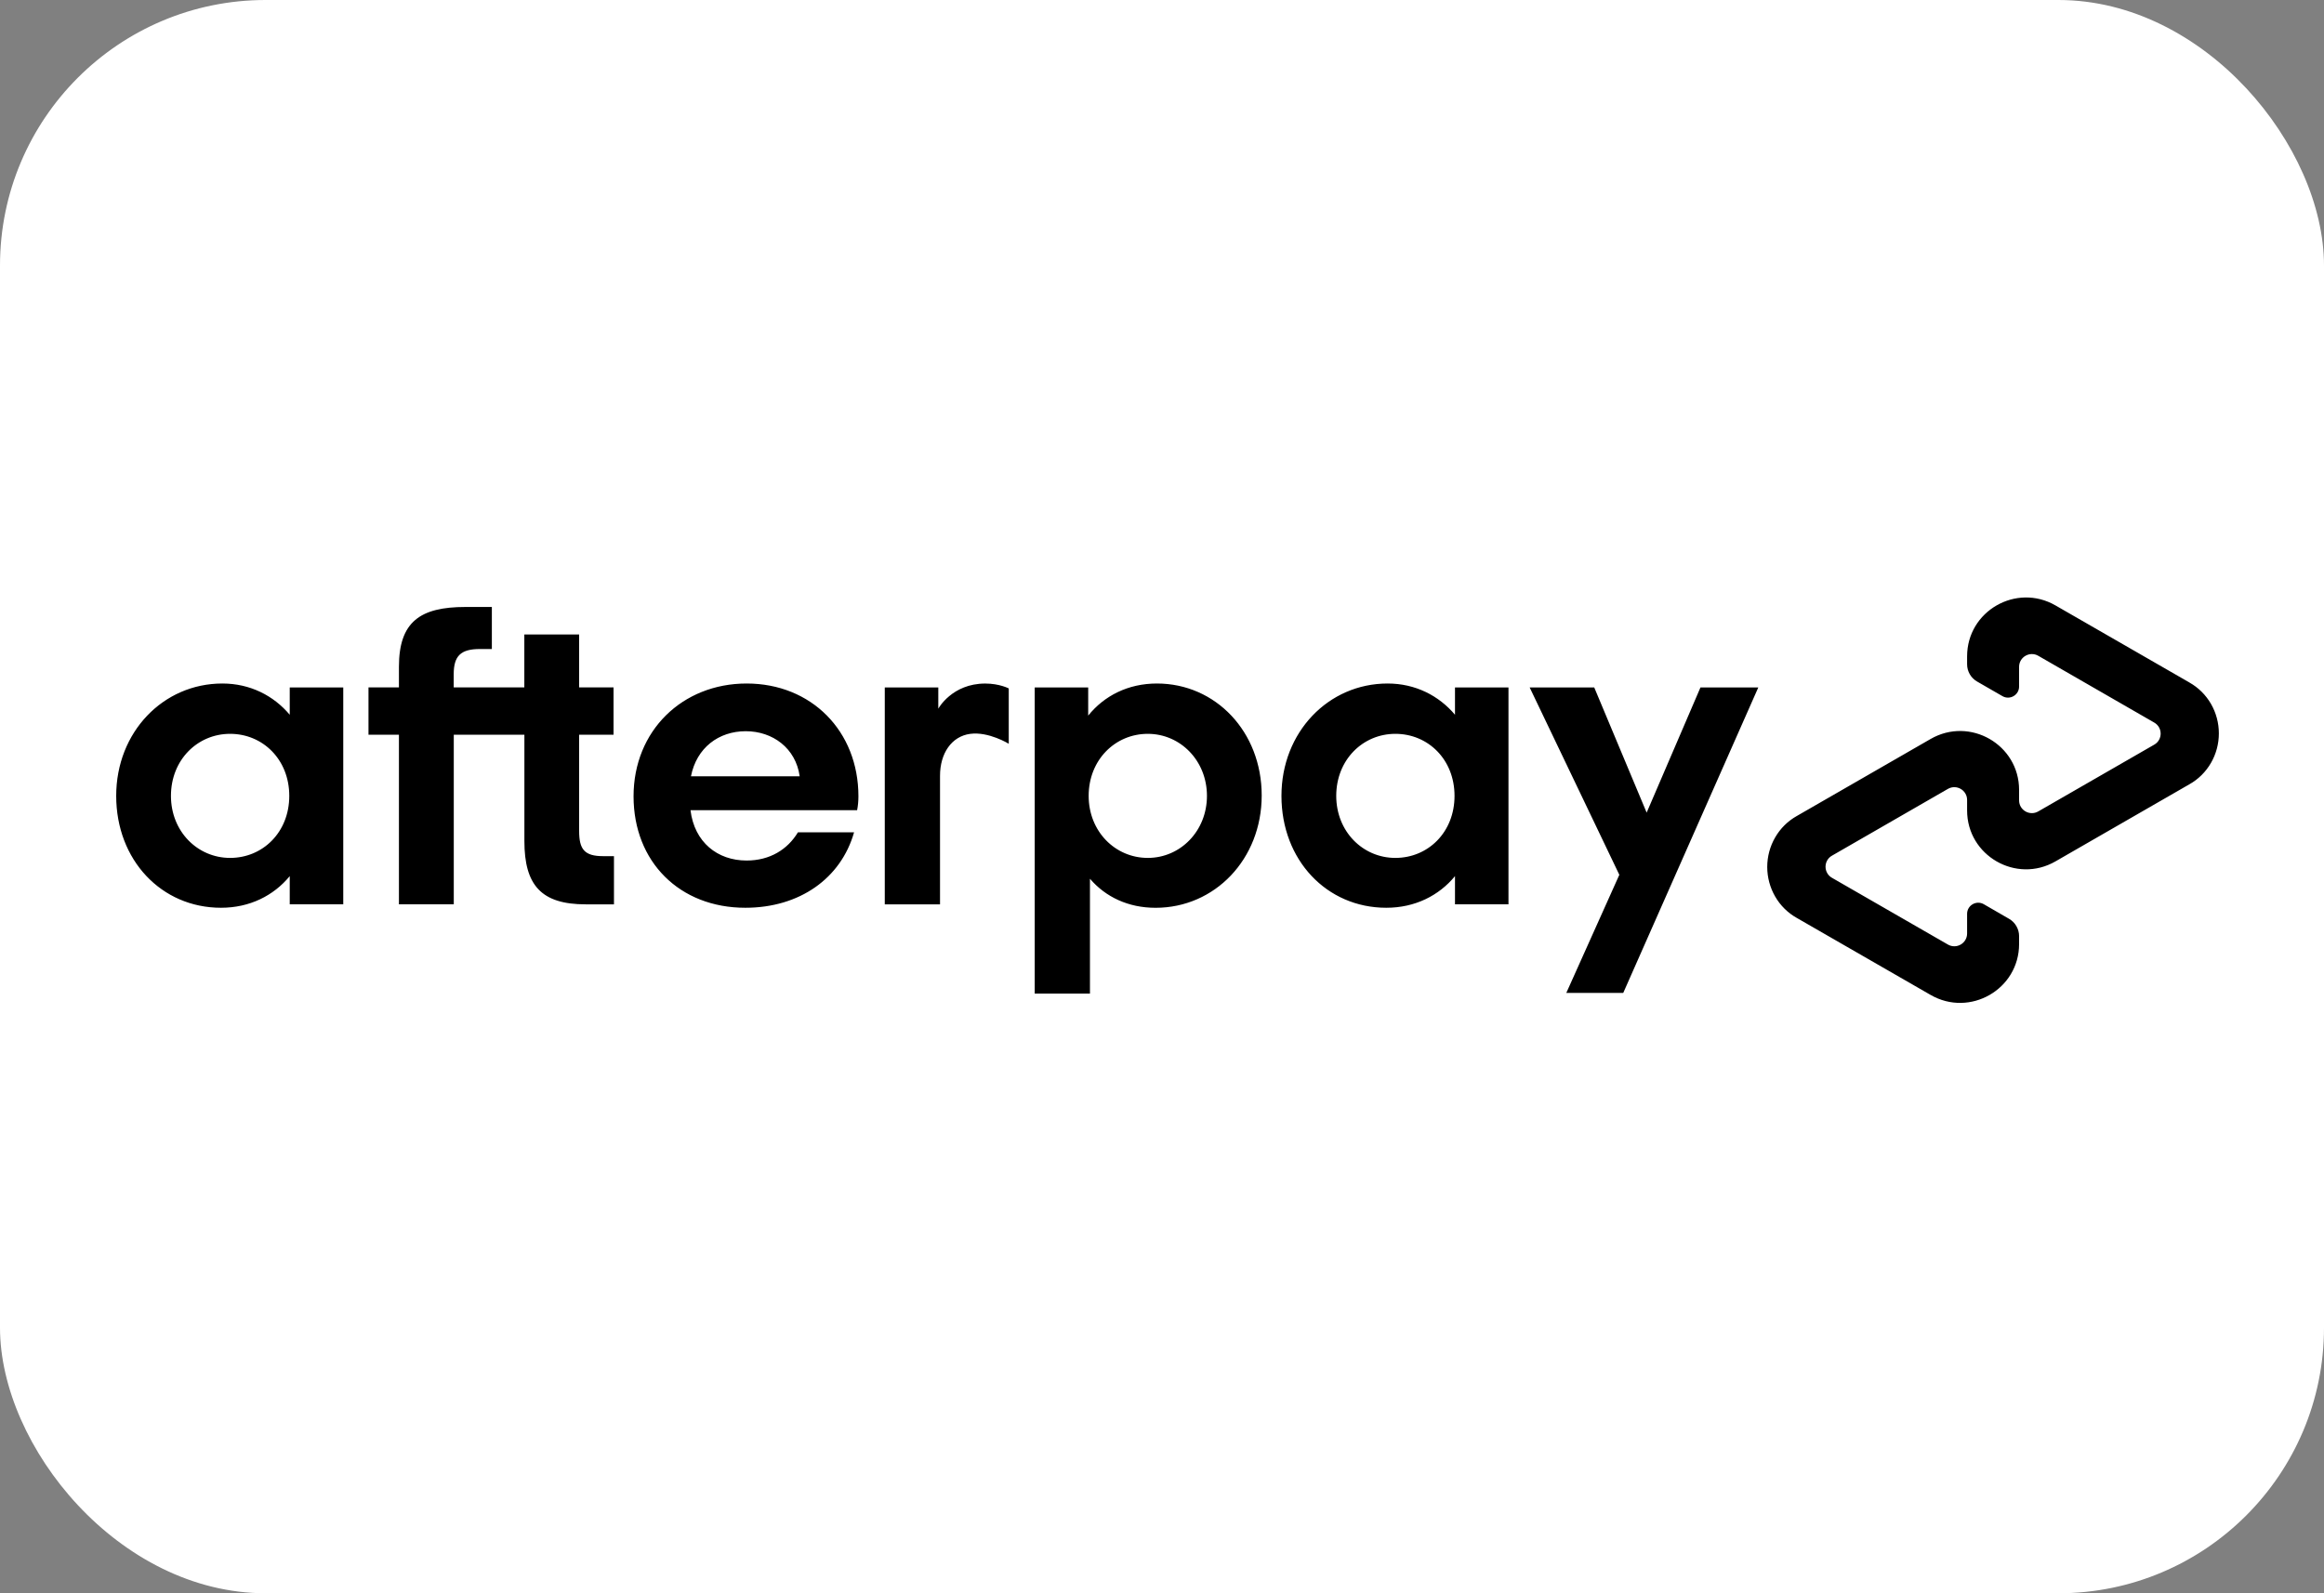 <svg width="70" height="48" viewBox="0 0 70 48" fill="none" xmlns="http://www.w3.org/2000/svg">
<rect x="0" y="0" width="70" height="48" fill="#808080" stroke="none"/>
<rect width="70" height="48" rx="8" fill="white"/>
<path d="M8.713 23.977C8.713 22.879 7.913 22.108 6.931 22.108C5.949 22.108 5.149 22.892 5.149 23.977C5.149 25.049 5.949 25.846 6.931 25.846C7.914 25.846 8.713 25.075 8.713 23.977ZM8.727 27.244V26.395C8.242 26.983 7.521 27.348 6.657 27.348C4.862 27.348 3.5 25.911 3.5 23.977C3.5 22.056 4.914 20.592 6.697 20.592C7.536 20.592 8.243 20.959 8.727 21.533V20.71H10.339V27.244H8.727ZM18.165 25.793C17.601 25.793 17.444 25.584 17.444 25.036V22.134H18.48V20.709H17.444V19.115H15.793V20.709H13.666V20.312C13.666 19.762 13.876 19.553 14.453 19.553H14.815V18.286H14.02C12.658 18.286 12.016 18.73 12.016 20.089V20.709H11.099V22.134H12.016V27.244H13.668V22.134H15.795V25.337C15.795 26.67 16.305 27.245 17.641 27.245H18.493V25.794H18.164L18.165 25.793ZM24.087 23.388C23.969 22.539 23.274 22.029 22.462 22.029C21.649 22.029 20.981 22.526 20.812 23.388H24.086H24.087ZM20.798 24.408C20.916 25.375 21.611 25.925 22.488 25.925C23.183 25.925 23.72 25.597 24.034 25.075H25.725C25.331 26.46 24.087 27.348 22.449 27.348C20.471 27.348 19.083 25.964 19.083 23.99C19.083 22.017 20.55 20.592 22.489 20.592C24.442 20.592 25.856 22.029 25.856 23.99C25.856 24.134 25.843 24.277 25.817 24.408H20.798ZM36.354 23.977C36.354 22.918 35.555 22.108 34.572 22.108C33.59 22.108 32.791 22.892 32.791 23.977C32.791 25.049 33.59 25.846 34.572 25.846C35.555 25.846 36.354 25.036 36.354 23.977ZM31.166 20.71H32.777V21.559C33.261 20.958 33.982 20.592 34.847 20.592C36.615 20.592 38.003 22.044 38.003 23.964C38.003 25.886 36.589 27.349 34.807 27.349C33.982 27.349 33.3 27.022 32.83 26.474V29.933H31.166V20.71ZM43.811 23.977C43.811 22.879 43.013 22.108 42.029 22.108C41.047 22.108 40.248 22.892 40.248 23.977C40.248 25.049 41.047 25.846 42.029 25.846C43.013 25.846 43.811 25.075 43.811 23.977ZM43.825 27.244V26.395C43.341 26.983 42.619 27.348 41.756 27.348C39.961 27.348 38.598 25.911 38.598 23.977C38.598 22.056 40.013 20.592 41.795 20.592C42.633 20.592 43.341 20.959 43.825 21.533V20.71H45.436V27.244H43.825ZM28.262 21.35C28.262 21.35 28.672 20.593 29.676 20.593C30.106 20.593 30.384 20.74 30.384 20.74V22.407C30.384 22.407 29.778 22.034 29.221 22.109C28.664 22.184 28.312 22.694 28.314 23.377V27.246H26.65V20.711H28.262V21.35ZM52.961 20.71L48.893 29.913H47.178L48.775 26.355L46.074 20.71H48.019L49.598 24.482L51.219 20.71H52.961ZM65.946 20.561L61.913 18.24C60.73 17.558 59.25 18.41 59.25 19.774V20.012C59.25 20.227 59.365 20.426 59.552 20.533L60.314 20.972C60.537 21.101 60.816 20.94 60.816 20.683V20.09C60.816 19.794 61.137 19.609 61.394 19.757L64.887 21.769C65.144 21.916 65.144 22.287 64.887 22.434L61.394 24.445C61.137 24.593 60.816 24.409 60.816 24.112V23.797C60.816 22.433 59.336 21.58 58.151 22.263L54.118 24.585C53.849 24.736 53.625 24.958 53.469 25.228C53.313 25.497 53.23 25.805 53.23 26.119C53.23 26.432 53.313 26.74 53.469 27.01C53.625 27.28 53.849 27.502 54.118 27.653L58.151 29.974C59.335 30.656 60.816 29.805 60.816 28.44V28.202C60.816 28.096 60.787 27.991 60.734 27.9C60.681 27.808 60.605 27.733 60.514 27.681L59.753 27.241C59.529 27.113 59.25 27.274 59.25 27.531V28.123C59.25 28.419 58.929 28.605 58.672 28.456L55.179 26.445C55.12 26.412 55.072 26.364 55.038 26.305C55.004 26.247 54.986 26.18 54.986 26.112C54.986 26.044 55.004 25.977 55.038 25.918C55.072 25.86 55.12 25.812 55.179 25.779L58.672 23.767C58.929 23.619 59.25 23.804 59.25 24.1V24.416C59.25 25.779 60.73 26.633 61.913 25.95L65.946 23.628C66.215 23.477 66.439 23.255 66.595 22.985C66.751 22.716 66.833 22.408 66.833 22.095C66.833 21.782 66.751 21.474 66.595 21.204C66.439 20.935 66.215 20.713 65.946 20.562V20.561Z" fill="black"/>
</svg>

